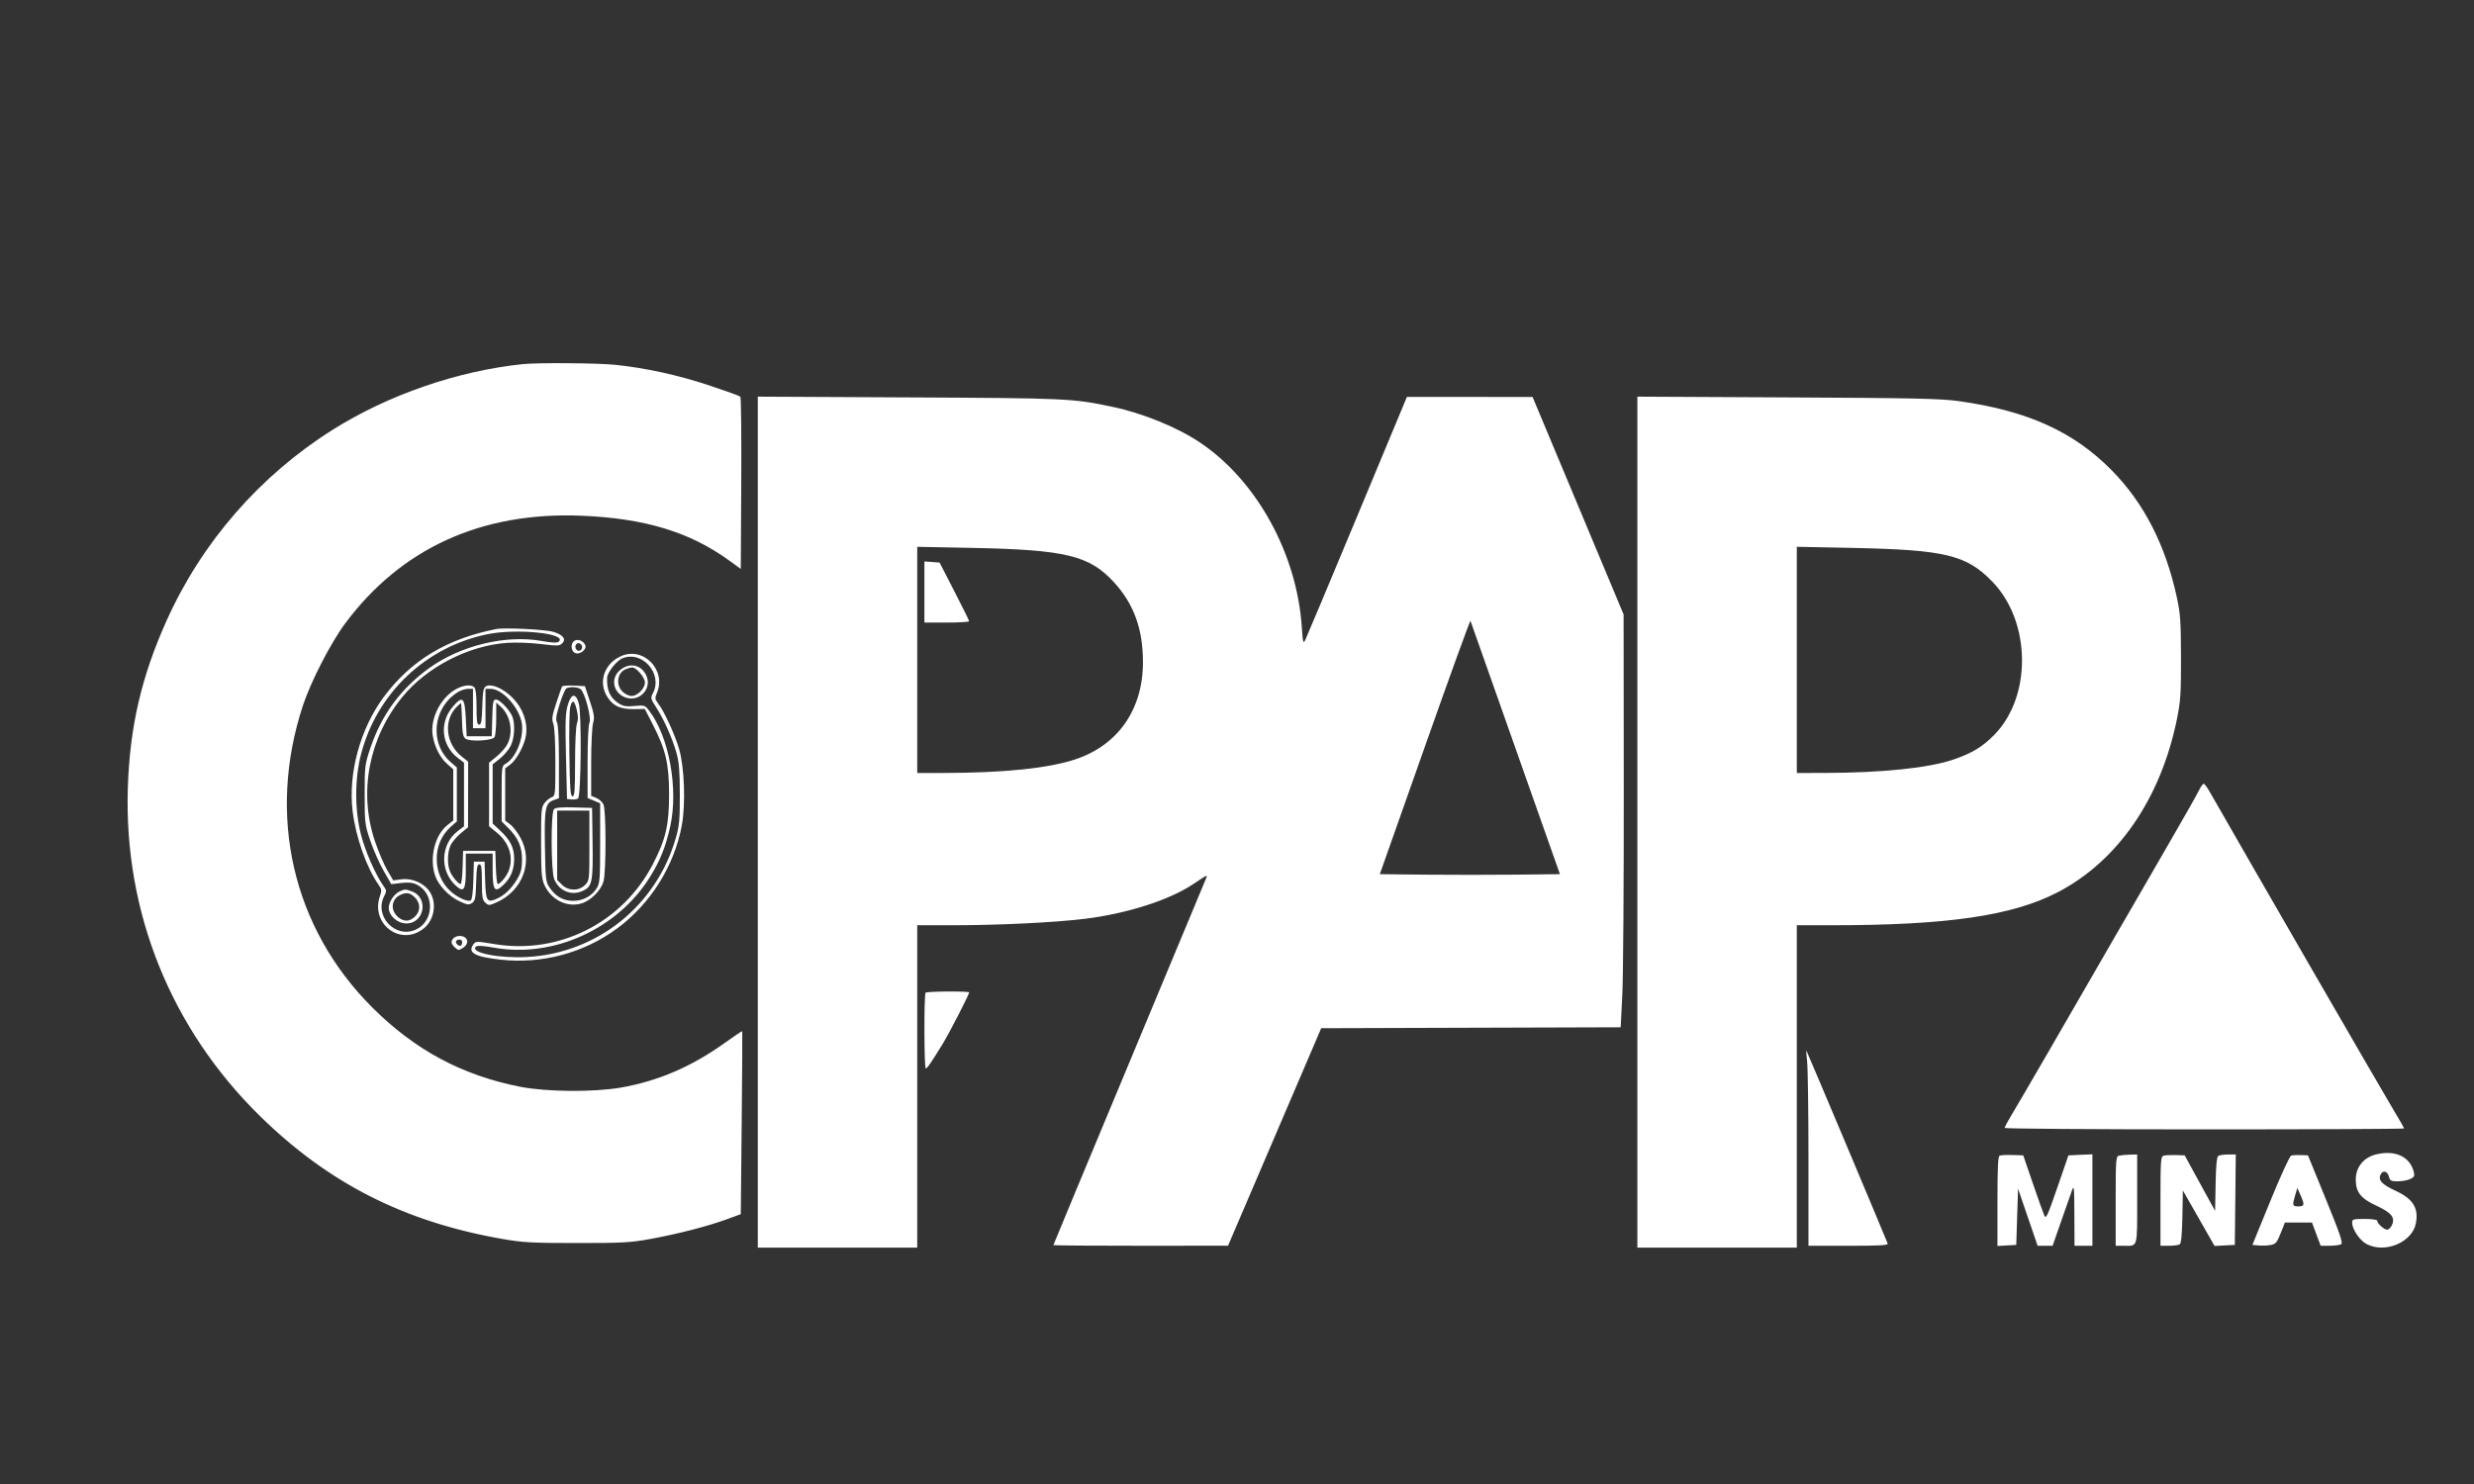 <svg xmlns="http://www.w3.org/2000/svg" width="745" height="447" viewBox="0 0 745 447" fill="none"><rect x="0" y="0" width="745" height="447" fill="#333333" stroke="none"/><path fill-rule="evenodd" clip-rule="evenodd" d="M157.529 109.67C137.879 111.68 116.802 118.959 100.078 129.514C78.217 143.312 60.811 163.318 50.225 186.809C42.589 203.765 39.074 218.921 38.492 237.422C37.32 274.773 51.467 309.858 78.318 336.205C99 356.482 121.87 368.069 151.375 373.206C157.482 374.262 160.222 374.417 173.709 374.417C187.391 374.425 189.828 374.293 195.826 373.198C204.052 371.701 212.985 369.404 218.758 367.301L223.073 365.725L223.345 338.261C223.492 323.151 223.57 310.704 223.516 310.603C223.469 310.502 221.048 312.124 218.138 314.211C208.243 321.312 198.131 325.643 186.925 327.598C178.707 329.026 164.474 328.902 156.543 327.327C139.082 323.858 124.989 316.299 112.169 303.525C88.073 279.515 80.297 245.633 91.247 212.426C93.598 205.302 99.683 193.498 103.935 187.794C120.814 165.142 144.957 154.122 175.06 155.34C194.142 156.109 207.785 160.253 219.612 168.859L223.073 171.373L223.213 145.632C223.29 131.469 223.166 119.704 222.941 119.479C222.716 119.254 218.526 117.741 213.629 116.111C204.192 112.976 194.29 110.803 185.117 109.872C179.98 109.344 161.952 109.212 157.529 109.67ZM228.195 247.635V375.79H276.209V278.692H287.236C300.778 278.692 317.975 277.846 326.721 276.752C339.441 275.169 352.036 271.141 359.23 266.361C363.87 263.28 363.661 263.365 363.11 264.77C362.846 265.453 352.408 290.496 339.914 320.428C327.428 350.36 317.207 374.937 317.207 375.045C317.207 375.162 329.042 375.247 343.507 375.239L369.799 375.224L383.83 342.467L397.853 309.71L488.045 309.431L488.534 299.591C488.805 294.174 488.999 266.198 488.968 237.414L488.922 185.086L461.512 119.572L442.584 119.565L423.664 119.549L408.671 155.558C400.422 175.362 393.376 192.14 393.019 192.846C392.444 193.964 392.32 193.483 392.025 189.02C390.566 166.779 378.437 144.747 361.341 133.277C354.519 128.699 344.143 124.469 335.009 122.545C323.043 120.015 321.351 119.937 273.648 119.704L228.195 119.479V247.635ZM493.066 247.635V375.79H541.08V278.692H551.789C586.424 278.692 605.957 275.836 619.568 268.798C637.712 259.407 650.695 240.557 655.561 216.516C656.632 211.215 656.787 208.879 656.764 198.038C656.741 187.243 656.586 184.9 655.522 179.972C652.131 164.234 645.636 151.545 635.927 141.682C624.45 130.018 610.528 123.717 589.9 120.83C584.39 120.061 576.723 119.891 538.247 119.704L493.066 119.479V247.635ZM276.209 198.768V232.836L284.163 232.828C302.175 232.812 315.663 231.423 323.78 228.738C336.647 224.501 344.182 213.691 344.182 199.474C344.182 189.486 341.451 181.943 335.467 175.401C328.087 167.322 320.917 165.584 292.793 165.033L276.209 164.707V198.768ZM541.08 198.768V232.836L549.306 232.82C566.813 232.789 580.89 231.322 588.34 228.754C593.928 226.821 596.947 224.99 600.532 221.35C611.886 209.818 611.637 187.29 600.012 175.261C592.166 167.136 585.803 165.6 557.664 165.033L541.08 164.699V198.768ZM278.366 178.319V187.523H285.11C288.819 187.523 291.846 187.336 291.838 187.119C291.83 186.894 289.821 182.828 287.376 178.078L282.937 169.449L280.648 169.286L278.366 169.115V178.319ZM429.073 224.897L415.508 263.311L429.244 263.458C436.795 263.536 448.994 263.536 456.359 263.458L469.746 263.311L456.367 225.417C449.01 204.58 442.91 187.29 442.809 187.003C442.709 186.716 436.531 203.765 429.073 224.897ZM149.435 189.478C134.597 192.388 123.763 198.93 115.584 209.911C108.467 219.472 104.789 232.975 106.194 244.407C107.156 252.221 110.392 261.394 113.985 266.485C114.932 267.82 114.994 268.27 114.458 269.76C111.401 278.211 120.566 285.195 127.527 279.716C130.732 277.202 131.632 272.197 129.498 268.751C127.868 266.105 124.205 264.436 120.946 264.855L118.416 265.181L116.608 262.093C115.615 260.393 113.938 256.451 112.891 253.331C107.94 238.586 111.028 222.375 121.156 209.943C128.474 200.964 141.015 194.468 152.632 193.638C155.34 193.452 159.663 193.599 162.868 193.987C167.866 194.6 168.502 194.577 169.301 193.778C170.574 192.513 169.573 191.209 166.647 190.324C164.241 189.595 151.926 188.989 149.435 189.478ZM146.742 191.038C144.483 191.504 142.264 192.117 140.091 192.885C137.918 193.661 135.815 194.577 133.766 195.64C131.725 196.711 129.762 197.906 127.892 199.249C126.014 200.591 124.237 202.05 122.568 203.641C120.892 205.224 119.34 206.924 117.904 208.724C116.476 210.532 115.172 212.426 114.001 214.413C112.829 216.399 111.804 218.456 110.92 220.582C110.043 222.716 109.313 224.897 108.731 227.124C106.783 234.636 106.783 243.964 108.731 251.523C110.004 256.466 113.139 263.567 115.506 266.896C116.437 268.2 116.453 268.464 115.723 269.868C112.565 275.922 119.006 282.813 125.207 280.019C130.701 277.536 130.973 269.279 125.633 266.516C124.33 265.841 123.166 265.709 120.861 265.965L117.819 266.314L115.506 262.263C114.233 260.044 112.425 255.97 111.502 253.215C109.872 248.403 109.81 247.86 109.81 239.308C109.81 230.717 109.872 230.228 111.54 225.285C114.932 215.227 120.721 207.382 129.296 201.212C138.78 194.391 152.391 191.124 163.194 193.079C166.135 193.615 167.726 193.692 168.192 193.32C171.28 190.844 155.752 189.191 146.742 191.038ZM173.026 192.986C171.777 193.684 171.839 195.974 173.119 196.664C174.439 197.371 176.759 195.687 176.262 194.383C175.766 193.087 174.113 192.373 173.026 192.986ZM173.352 194.313C172.964 195.314 173.919 196.416 174.741 195.912C175.603 195.384 175.463 194.158 174.501 193.793C174.02 193.607 173.538 193.824 173.352 194.313ZM186.863 197.704C181.927 199.986 180.119 205.434 182.828 209.826C184.558 212.612 186.754 213.652 190.813 213.59L194.166 213.536L196.564 218.2C200.483 225.836 201.484 230.112 201.484 239.308C201.484 248.504 200.475 252.819 196.579 260.346C187.461 277.955 168.269 287.617 148.876 284.373C143.498 283.48 143.265 283.48 142.574 284.427C140.72 286.965 142.862 288.175 150.738 289.06C163.155 290.449 175.836 287.05 185.846 279.654C195.865 272.251 202.989 260.928 205.294 248.752C206.505 242.358 206.117 231.09 204.495 225.572C203.23 221.265 200.11 214.451 198.31 212.069C197.208 210.61 197.153 210.284 197.782 208.833C200.809 201.802 193.692 194.546 186.863 197.704ZM187.437 198.286C185.676 199 182.89 202.524 182.82 204.13C182.665 207.863 183.728 210.245 186.281 211.852C187.686 212.736 188.586 212.891 191.093 212.651C194.073 212.364 194.212 212.41 195.508 214.11C201.491 221.948 204.332 237.577 201.841 248.869C200.459 255.1 198.822 259.198 195.679 264.227C185.932 279.825 166.694 288.579 148.938 285.475C145.252 284.838 143.7 284.753 143.273 285.18C141.488 286.996 150.482 288.75 158.972 288.245C179.918 287.003 197.611 272.802 203.486 252.501C204.565 248.783 204.728 247.014 204.72 239.308C204.712 232.417 204.495 229.615 203.742 226.899C202.524 222.507 199.939 216.679 197.604 213.078C195.904 210.447 195.857 210.253 196.633 208.763C199.652 202.966 193.421 195.865 187.437 198.286ZM186.7 201.864C183.837 204.27 184.566 208.507 188.089 209.981C192.443 211.797 196.649 207.366 194.507 203.222C192.908 200.126 189.471 199.528 186.7 201.864ZM188.446 201.554C185.893 202.578 185.35 206.225 187.445 208.313C188.175 209.042 189.393 209.64 190.161 209.64C191.969 209.64 194.212 207.389 194.212 205.573C194.212 204.06 191.581 200.979 190.34 201.041C189.944 201.057 189.098 201.29 188.446 201.554ZM137.491 207.49C132.804 209.966 129.521 216.306 130.282 221.405C130.802 224.843 132.486 228.211 134.659 230.112L136.49 231.726V247.13L134.682 248.574C130.903 251.585 129.242 258.538 131.042 263.792C132.044 266.702 135.179 269.993 138.368 271.475C140.689 272.554 141.201 272.623 142.14 272.003C143.094 271.366 143.25 270.598 143.389 265.81C143.506 261.441 143.7 260.346 144.328 260.346C144.972 260.346 145.12 261.355 145.12 265.655C145.12 270.21 145.267 271.102 146.16 271.909C147.138 272.794 147.308 272.794 149.528 271.809C157.428 268.293 160.679 259.493 156.714 252.314C155.837 250.708 154.44 248.908 153.625 248.302L152.135 247.2V231.423L153.625 230.321C155.589 228.862 157.994 224.377 158.406 221.374C158.941 217.447 157.412 213.248 154.324 210.16C151.468 207.296 147.859 205.775 146.284 206.761C145.57 207.219 145.36 208.406 145.236 212.798C145.112 217.175 144.926 218.269 144.289 218.269C143.653 218.269 143.506 217.268 143.506 212.985C143.506 209.593 143.273 207.467 142.854 207.048C141.923 206.117 139.75 206.295 137.491 207.49ZM169.247 206.784C169.115 207.017 168.331 209.252 167.509 211.751C166.228 215.631 166.096 216.547 166.624 217.998C166.996 219.038 167.237 223.578 167.237 229.732C167.237 239.254 167.183 239.797 166.174 240.115C165.584 240.301 164.614 241.077 164.016 241.838C163 243.134 162.922 243.995 162.938 253.812C162.945 262.907 163.085 264.7 163.939 266.57C165.933 270.963 170.59 273.345 174.904 272.181C177.783 271.413 180.957 268.285 181.741 265.461C182.541 262.581 182.533 244.096 181.733 242.335C181.4 241.605 180.43 240.713 179.576 240.356L178.024 239.719V229.732C178.024 224.237 178.288 218.867 178.598 217.796C179.079 216.135 178.94 215.158 177.651 211.254L176.138 206.675L172.817 206.512C170.985 206.427 169.379 206.543 169.247 206.784ZM170.613 207.296C170.248 207.444 169.317 209.586 168.541 212.053C167.447 215.561 167.276 216.787 167.734 217.641C168.098 218.324 168.316 222.809 168.316 229.592V240.441L166.748 240.992C164.195 241.884 163.9 243.444 164.094 255.069C164.265 265.173 164.319 265.624 165.592 267.486C167.384 270.086 169.666 271.343 172.63 271.343C175.564 271.343 178.226 269.915 179.685 267.564C180.631 266.035 180.725 264.801 180.725 253.921V241.954L178.839 241.163L176.945 240.371V229.553C176.945 223.174 177.178 218.316 177.504 217.703C178.179 216.43 176.154 208.662 174.873 207.614C174.051 206.947 171.885 206.784 170.613 207.296ZM137.841 208.491C130.321 213.179 129.242 223.872 135.714 229.561L137.569 231.183V247.433L135.714 249.055C130.204 253.898 130.088 263.171 135.474 268.278C137.561 270.256 140.836 271.785 141.76 271.211C142.148 270.97 142.442 268.728 142.536 265.181L142.691 259.539H145.927L146.082 264.902C146.276 271.343 146.618 271.964 149.357 270.823C151.856 269.775 154.005 267.734 155.783 264.723C156.869 262.884 157.187 261.604 157.203 259.058C157.226 255.139 156.054 252.4 153.098 249.443L151.057 247.402V239.06C151.057 231.222 151.119 230.678 152.151 230.127C155.573 228.296 158.111 221.428 156.978 217.09C155.736 212.356 151.057 207.482 147.735 207.482H146.199V219.348H142.427V207.482H140.937C140.122 207.482 138.725 207.94 137.841 208.491ZM170.939 212.472C170.264 214.793 170.178 217.579 170.434 227.978L170.745 240.658L172.095 240.798C172.832 240.876 173.725 240.751 174.066 240.526C174.974 239.929 175.191 215.026 174.315 211.929C173.375 208.592 171.986 208.817 170.939 212.472ZM136.32 212.907C132.238 217.672 132.92 224.532 137.841 228.288L139.726 229.724V248.892L137.833 250.335C132.75 254.216 132.354 262.077 137.018 266.547C139.641 269.054 140.262 268.223 140.262 262.255V257.11H148.356V262.255C148.356 268.223 148.985 269.054 151.6 266.547C153.835 264.405 154.828 261.961 154.828 258.647C154.828 255.302 153.664 253.005 150.467 250.025L148.356 248.062V230.228L150.537 228.505C151.732 227.551 153.191 225.844 153.773 224.703C154.906 222.476 155.177 218.184 154.324 215.934C153.563 213.931 150.529 210.719 149.396 210.719C148.496 210.719 148.379 211.27 148.24 216.244L148.084 221.777H140.533L140.262 216.384C139.944 209.974 139.307 209.415 136.32 212.907ZM171.707 213.008C171.466 213.978 171.35 220.404 171.459 227.303C171.606 237.686 171.777 239.851 172.405 239.851C173.042 239.851 173.174 238.09 173.174 229.631C173.174 223.795 173.414 218.782 173.74 217.928C174.144 216.865 174.128 215.693 173.686 213.846C172.964 210.827 172.32 210.556 171.707 213.008ZM137.522 212.923C133.502 216.942 134.193 223.981 138.974 227.823L140.976 229.421L140.945 249.179L138.648 251.088C137.383 252.144 136.017 253.797 135.613 254.767C134.729 256.885 134.651 260.246 135.45 262.333C136.056 263.932 138.004 266.283 138.717 266.283C138.958 266.283 139.214 264.033 139.3 261.293L139.455 256.303H149.163L149.318 261.293C149.404 264.033 149.667 266.283 149.9 266.283C150.622 266.283 152.57 263.932 153.175 262.333C154.727 258.243 153.385 253.898 149.636 250.817L147.277 248.892V229.732L149.636 227.799C150.932 226.736 152.384 225.029 152.872 224.012C154.595 220.38 153.718 215.553 150.855 212.915L149.435 211.611L149.427 216.422C149.427 219.069 149.194 221.591 148.922 222.025C148.232 223.12 141.426 223.477 140.161 222.491C139.431 221.925 139.214 220.737 139.113 216.787C139.036 214.04 138.904 211.797 138.811 211.797C138.725 211.797 138.143 212.302 137.522 212.923ZM662.305 237.826C661.816 238.788 660.66 240.914 659.729 242.544C656.842 247.635 647.304 264.188 644.658 268.712C643.269 271.079 640.172 276.426 637.782 280.578C622.16 307.7 608.331 331.556 605.584 336.111C604.529 337.873 603.652 339.51 603.652 339.751C603.652 339.992 630.72 340.186 663.803 340.186C696.885 340.186 723.954 340.061 723.954 339.906C723.954 339.751 722.534 337.26 720.795 334.373C717.016 328.095 677.422 259.555 665.339 238.361C664.618 237.104 663.842 236.072 663.609 236.072C663.384 236.072 662.794 236.863 662.305 237.826ZM166.826 243.716C165.832 244.701 165.902 262.465 166.903 264.863C168.44 268.534 172.343 269.993 175.82 268.192C178.327 266.896 178.606 265.375 178.443 253.866L178.296 243.351L172.894 243.204C169.154 243.095 167.284 243.25 166.826 243.716ZM167.78 254.611V265.057L169.2 266.477C171.125 268.402 174.291 268.448 176.161 266.578C177.481 265.259 177.489 265.181 177.489 254.705V244.166H167.78V254.611ZM120.512 268.425C118.796 269.123 117.066 271.622 117.066 273.407C117.066 275.836 119.658 278.149 122.374 278.149C127.861 278.149 129.157 270.288 123.965 268.479C122.056 267.812 122.04 267.812 120.512 268.425ZM120.318 269.674C118.416 270.637 117.695 272.973 118.727 274.812C119.875 276.868 122.087 277.846 123.67 277.008C126.526 275.487 127.085 272.476 124.912 270.303C123.437 268.829 122.296 268.666 120.318 269.674ZM136.599 282.572C135.675 283.496 135.792 284.311 137.018 285.42C138.011 286.321 138.166 286.328 139.439 285.49C141.542 284.117 140.89 281.928 138.376 281.928C137.755 281.928 136.956 282.215 136.599 282.572ZM137.336 283.48C136.971 284.078 138.345 285.288 138.834 284.8C139.028 284.605 139.183 284.117 139.183 283.721C139.183 282.921 137.794 282.735 137.336 283.48ZM278.723 299.009C278.226 299.505 278.273 321.848 278.77 321.84C279.204 321.832 280.524 319.9 283.954 314.289C285.948 311.022 291.854 299.537 291.854 298.923C291.854 298.512 279.142 298.59 278.723 299.009ZM544.176 319.729C544.401 321.638 544.587 334.909 544.587 349.219V375.247H556.647C566.076 375.247 568.652 375.1 568.443 374.58C567.403 371.879 544.153 316.672 543.982 316.493C543.866 316.369 543.959 317.828 544.184 319.729M715.534 347.713C711.785 348.606 709.395 351.555 709.395 355.287C709.395 359.098 710.885 360.991 715.635 363.187C720.174 365.283 721.331 366.742 720.275 369.047C719.934 369.792 719.29 370.397 718.84 370.397C717.924 370.397 715.86 368.534 715.86 367.696C715.86 367.394 714.245 367.161 712.088 367.161C708.604 367.161 708.309 367.246 708.309 368.302C708.309 370.304 710.629 373.695 712.732 374.766C718.312 377.614 726.437 374.153 727.5 368.472C728.362 363.87 726.647 361.115 721.416 358.694C717.179 356.739 715.999 355.427 716.931 353.689C717.645 352.354 718.995 352.812 719.429 354.542C719.709 355.644 720.081 355.831 722.014 355.831C723.263 355.831 724.939 355.528 725.754 355.155C726.949 354.604 727.167 354.232 726.903 353.13C725.777 348.427 721.362 346.316 715.534 347.713ZM602.17 348.086C601.657 348.303 601.494 351.57 601.494 361.837V375.309L607.159 374.983L607.703 358.035L610.644 366.641L613.593 375.247H618.102L620.593 368.1C621.959 364.173 623.425 359.982 623.852 358.795C624.574 356.77 624.62 357.22 624.659 365.942L624.698 375.247H630.092V347.69L626.483 347.845L622.874 348.008L619.522 357.716C616.503 366.47 616.115 367.293 615.587 366.082C615.261 365.337 613.702 360.968 612.126 356.366L609.263 348.008L606.058 347.907C604.288 347.845 602.542 347.93 602.17 348.086ZM638.046 348.109C637.177 348.334 637.099 349.452 637.099 361.806V375.247H639.482C643.851 375.247 643.571 376.202 643.571 361.17V347.736L641.282 347.799C640.025 347.837 638.566 347.977 638.046 348.109ZM651.534 348.101C650.664 348.334 650.587 349.459 650.587 361.806V375.247L653.148 375.239C654.56 375.239 656.011 375.045 656.368 374.813C656.834 374.525 657.074 371.988 657.183 366.486L657.331 358.578L662.103 366.936L666.876 375.302L669.926 375.139L672.976 374.983L673.123 361.356L673.263 347.736L670.958 347.744C669.693 347.752 668.366 347.946 668.001 348.171C667.543 348.466 667.295 351.035 667.194 356.661L667.039 364.732L662.452 356.366L657.874 348.008L655.173 347.923C653.691 347.876 652.054 347.954 651.534 348.101ZM689.971 348.078C689.498 348.225 686.874 353.922 683.716 361.651L678.268 374.983L680.185 375.154C681.24 375.247 682.862 375.185 683.801 375.007C685.276 374.735 685.664 374.277 686.781 371.468L688.062 368.24H696.21L697.522 371.747L698.833 375.247L701.549 375.239C703.039 375.239 704.592 375.022 705.003 374.766C705.585 374.394 704.63 371.6 700.37 361.154L695 348.008L692.889 347.923C691.725 347.876 690.413 347.946 689.971 348.078ZM691.158 359.99C690.235 363.087 690.32 363.381 692.128 363.381C693.975 363.381 694.061 362.924 692.734 359.928L691.802 357.825L691.158 359.99Z" fill="white"></path></svg>